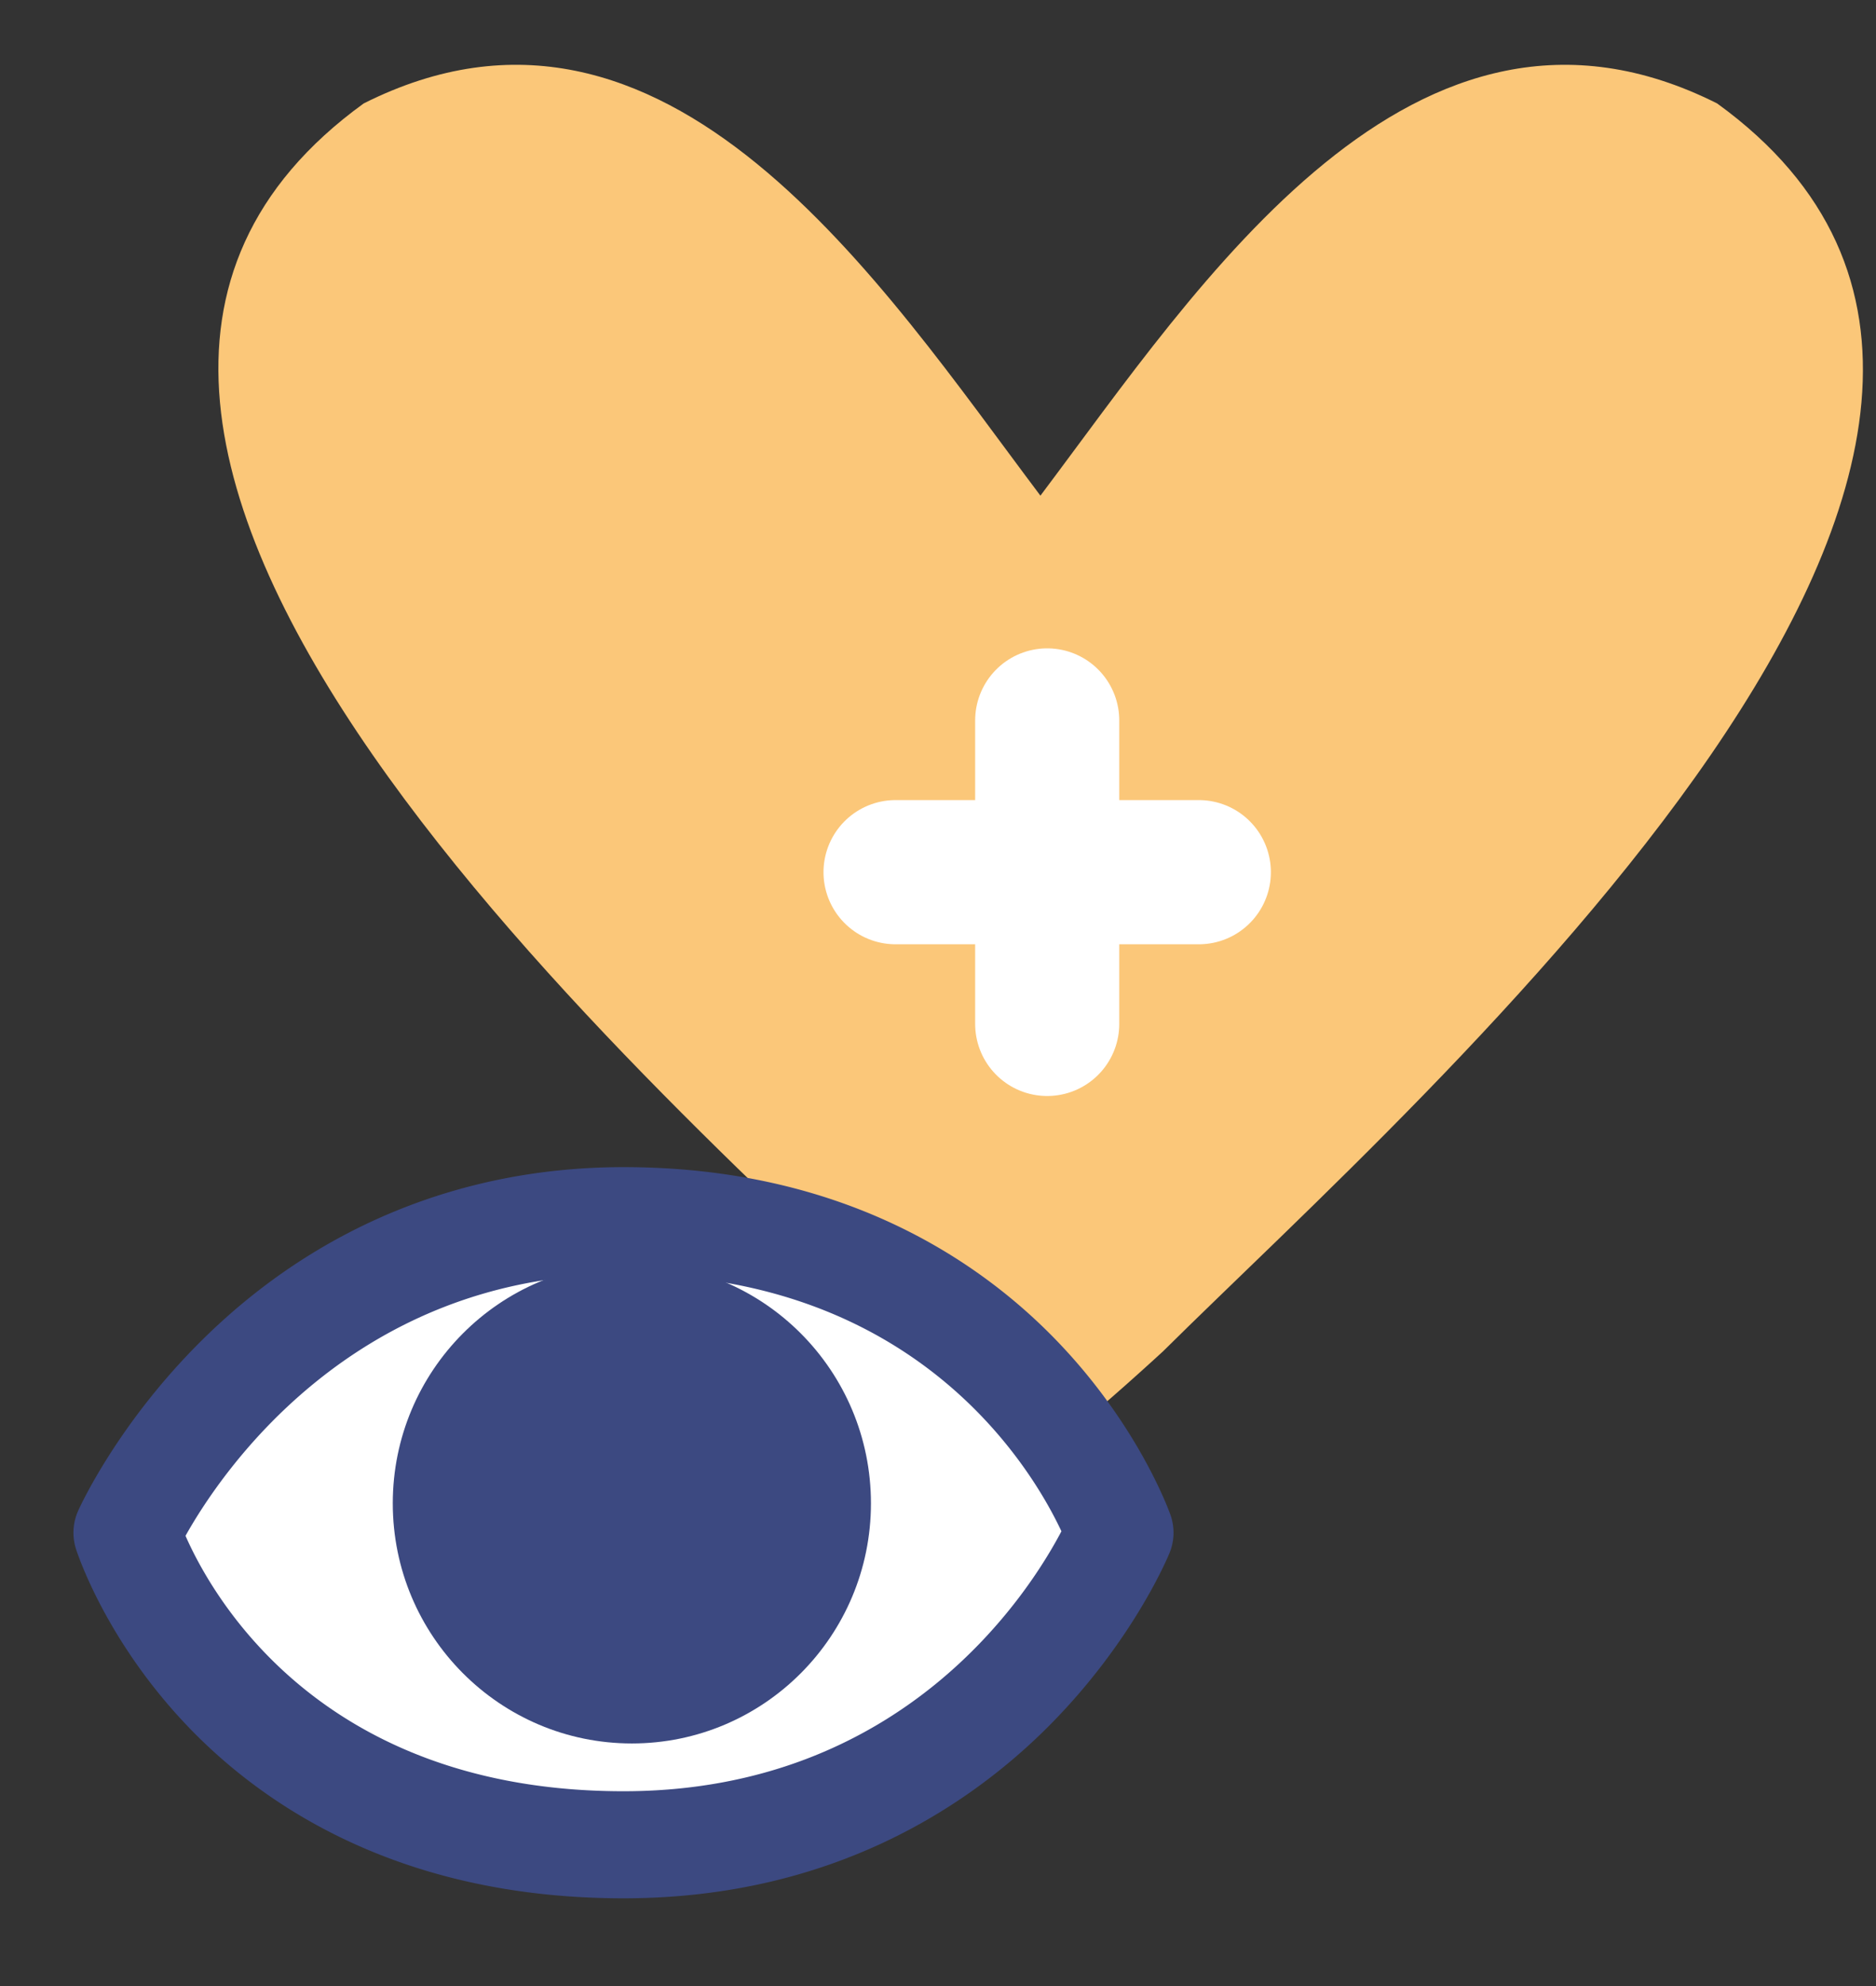 <svg id="Layer_2" viewBox="0 0 860 910" version="1.1" xmlns="http://www.w3.org/2000/svg">
	<rect x="0" y="0" width="860" height="910" fill="#333333" stroke="none"/>
	<defs id="defs4">
		<style id="style2">
			.cls-4{fill:#e84880;stroke:#fff;stroke-linecap:round;stroke-miterlimit:10;stroke-width:66.06px}.cls-5{fill:#3c4981}
		</style>
	</defs>
	<g id="ikoner_under">
		<path d="M489.89 656.43c12.08-8.59 43.26-37.31 43.26-37.31C653.11 500.19 998.09 199.99 787.16 47.38c-139.18-69.87-237.6 83.32-310.21 179.7C404.34 130.7 305.92-22.5 166.74 47.38c-210.93 152.6 135.37 452.64 259.18 571.48 0 0 33.68 28.22 42.54 36.03 8.87 7.82 16.89 4.77 21.43 1.54Z" id="path9" fill="#fbc779"/>
		<path class="cls-4" id="line11" d="M480.06 330.07V469.1"/>
		<path class="cls-4" id="line13" d="M549.57 399.59H410.54"/>
	</g>
	<g id="ikoner_över">
		<path id="polygon16" fill="#fff" d="M64.29 688.98 105.16 641l56.8-47.2 89.6-28.8h91.75l72.25 35.2 71.02 52.8 30.39 49.21-39.01 63.59-58.55 32.96-62.25 32.29-84 10.75-68.39-10.75-60.41-18.85-59.32-48.39-20.75-74.83z"/>
		<path class="cls-5" d="M285.82 869.7c-103.02 0-165.65-43.01-200.04-79.09-37.58-39.41-50.44-79.36-50.97-81.04-1.8-5.71-1.44-11.88.99-17.35.73-1.63 18.29-40.44 57.58-79 52.33-51.36 118.88-78.5 192.44-78.5 100.35 0 163.08 42.92 198.03 78.93 38.03 39.17 52.16 78.81 52.74 80.47a24.495 24.495 0 0 1-.43 17.32c-.67 1.65-16.84 40.78-55.61 79.59-35.86 35.89-98.76 78.67-194.73 78.67ZM85.04 703.63c12.67 28.77 62.79 117.02 200.78 117.02 127.97 0 185.69-90.45 200.76-119.1-13.61-28.96-66.32-117.79-200.76-117.79-123.82 0-184.67 91.12-200.78 119.87Z" id="path18"/>
		<path class="cls-5" d="M289.66 798.76c60.53 0 109.6-49.26 109.6-110.01s-49.08-110.02-109.6-110.02-109.6 49.26-109.6 110.02 49.08 110.01 109.6 110.01" id="path20"/>
	</g>
</svg>